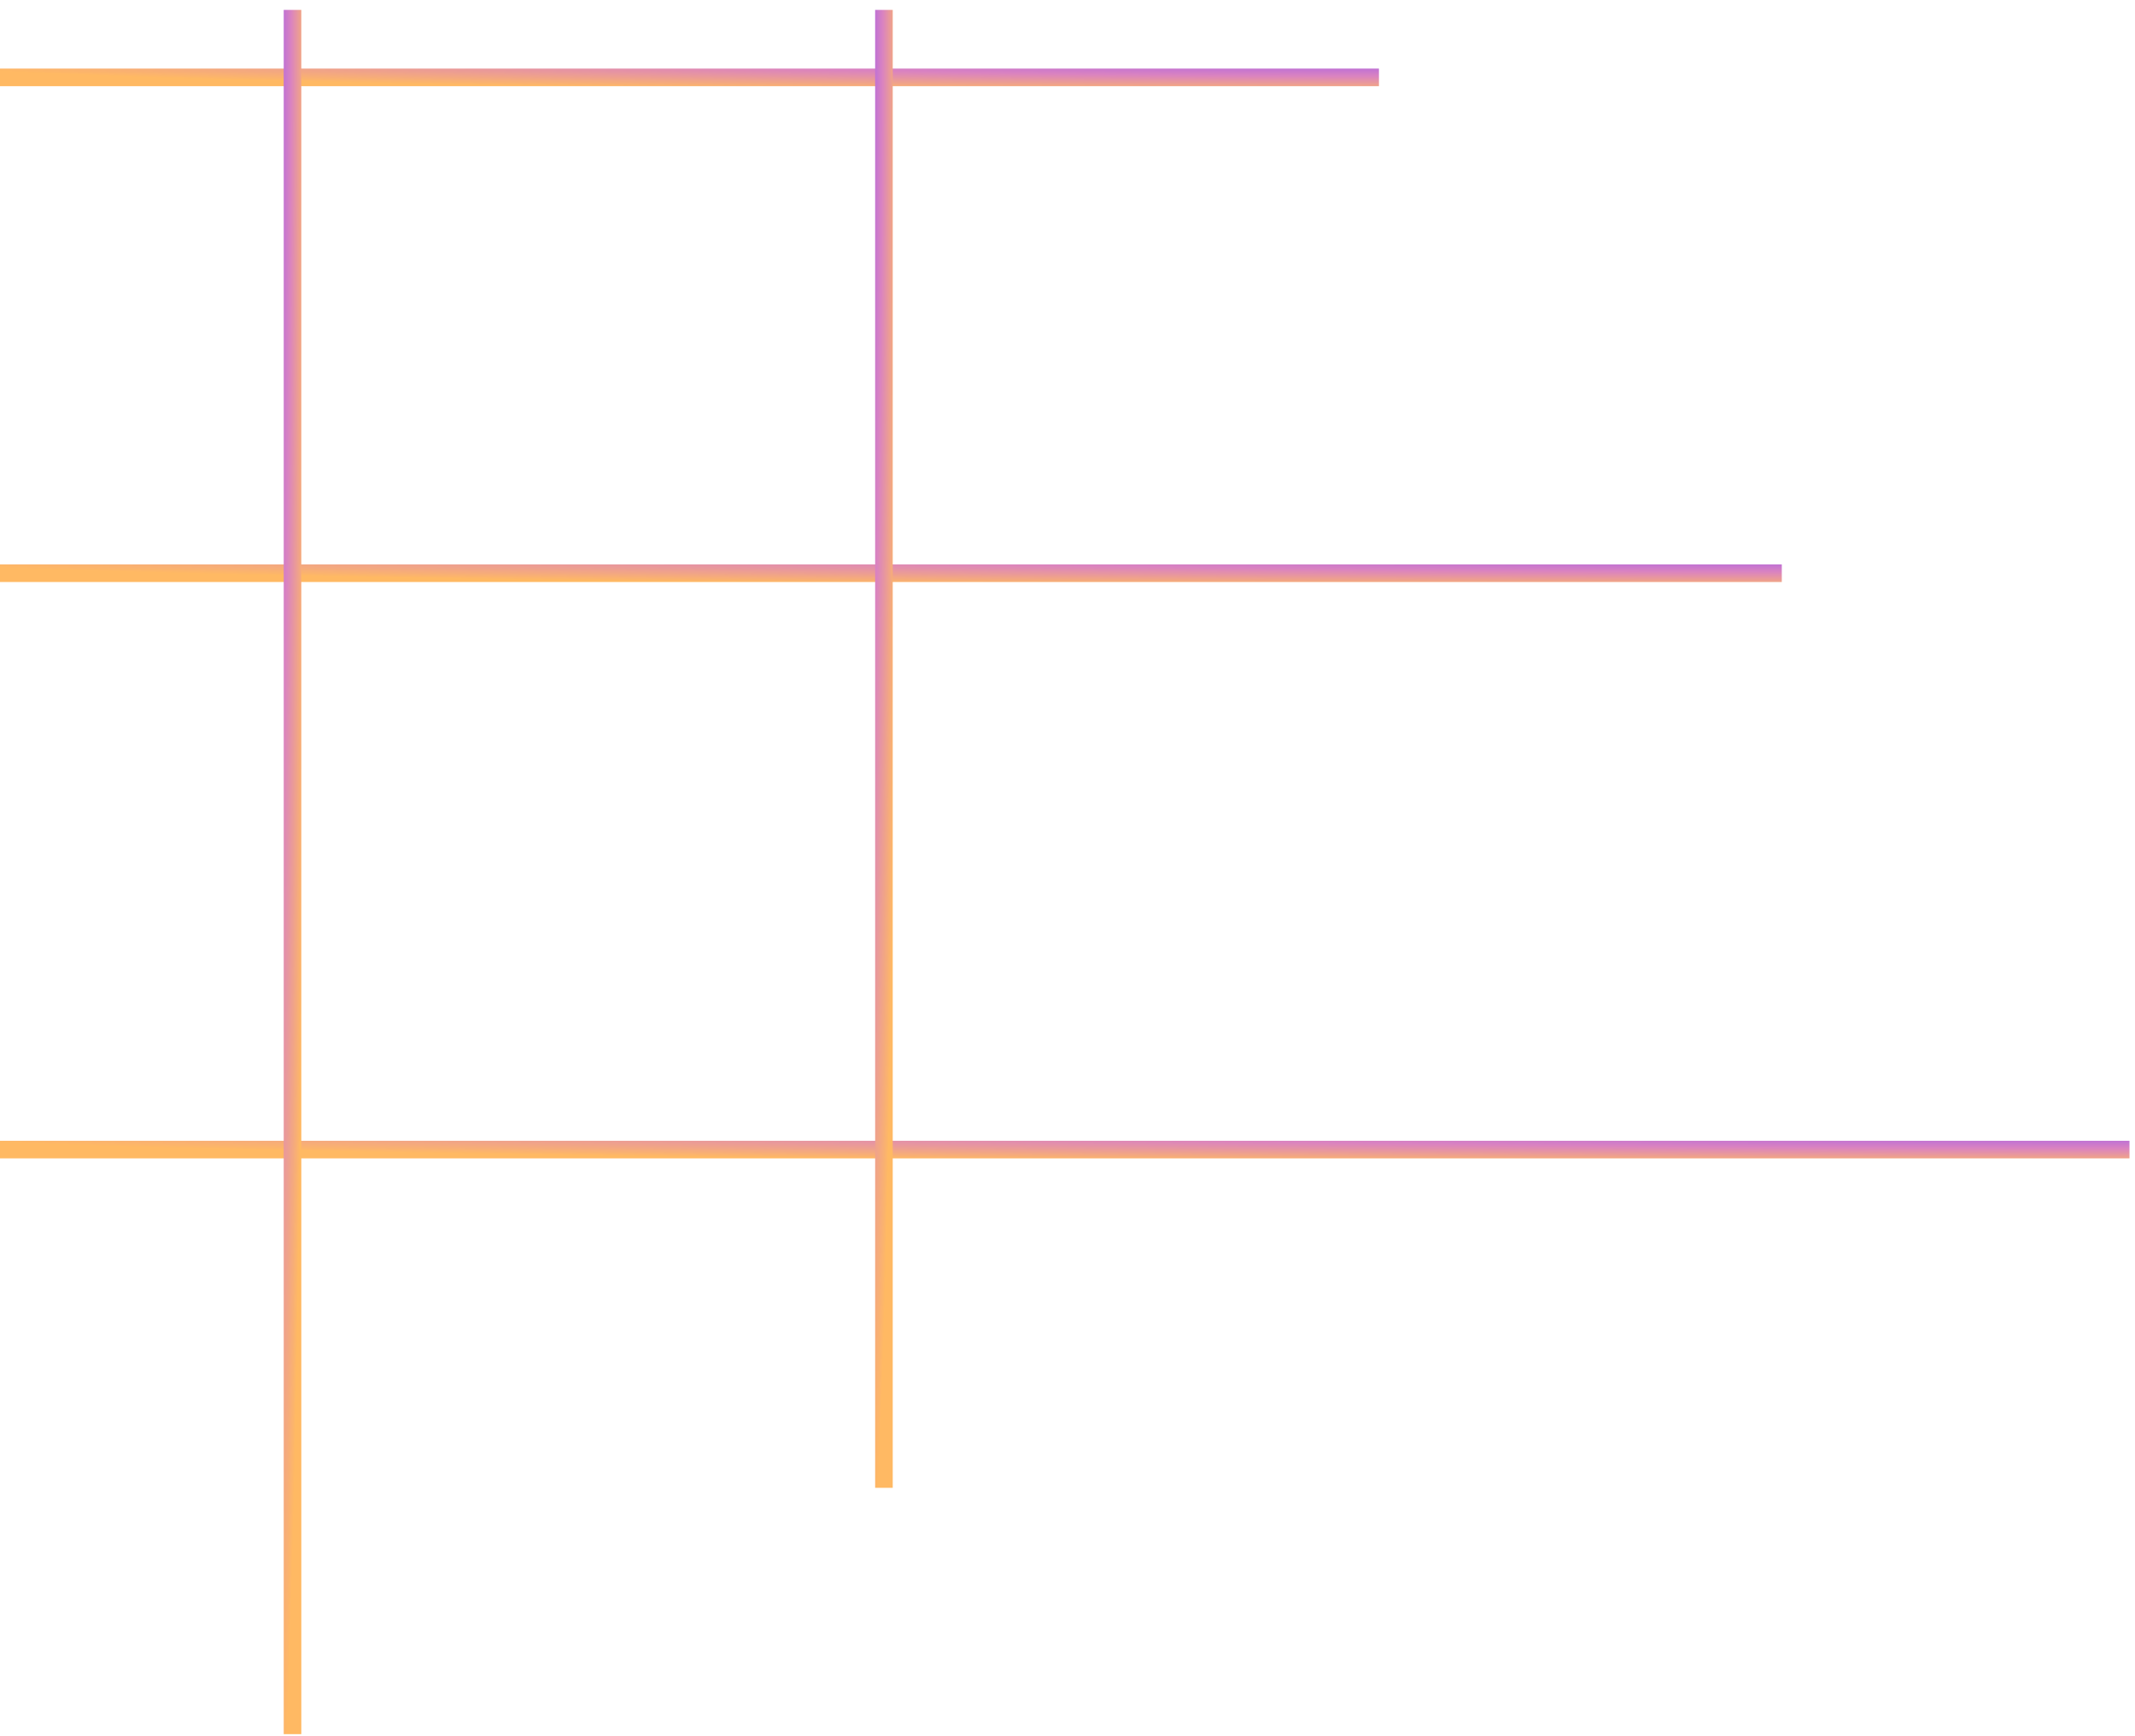 <svg width="182" height="148" viewBox="0 0 182 148" fill="none" xmlns="http://www.w3.org/2000/svg">
<line x1="181.529" y1="98.007" x2="-0" y2="98.007" stroke="url(#paint0_diamond_428_612)" stroke-width="1.5"/>
<line x1="117.549" y1="6.597" x2="-0.001" y2="6.597" stroke="url(#paint1_diamond_428_612)" stroke-width="1.5"/>
<line x1="151.891" y1="48.869" x2="-0" y2="48.869" stroke="url(#paint2_diamond_428_612)" stroke-width="1.5"/>
<line x1="75.352" y1="0.844" x2="75.352" y2="126.844" stroke="url(#paint3_diamond_428_612)" stroke-width="1.5"/>
<line x1="24.936" y1="0.844" x2="24.936" y2="147.844" stroke="url(#paint4_diamond_428_612)" stroke-width="1.5"/>
<defs>
<radialGradient id="paint0_diamond_428_612" cx="0" cy="0" r="1" gradientUnits="userSpaceOnUse" gradientTransform="translate(181.529 96.757) rotate(-179.946) scale(193.655 2.556)">
<stop stop-color="#AC65E3"/>
<stop offset="0.449" stop-color="#DA83C0"/>
<stop offset="1" stop-color="#FFB963"/>
</radialGradient>
<radialGradient id="paint1_diamond_428_612" cx="0" cy="0" r="1" gradientUnits="userSpaceOnUse" gradientTransform="translate(117.549 5.347) rotate(-179.916) scale(125.402 2.556)">
<stop stop-color="#AC65E3"/>
<stop offset="0.449" stop-color="#DA83C0"/>
<stop offset="1" stop-color="#FFB963"/>
</radialGradient>
<radialGradient id="paint2_diamond_428_612" cx="0" cy="0" r="1" gradientUnits="userSpaceOnUse" gradientTransform="translate(151.891 47.619) rotate(-179.935) scale(162.037 2.556)">
<stop stop-color="#AC65E3"/>
<stop offset="0.449" stop-color="#DA83C0"/>
<stop offset="1" stop-color="#FFB963"/>
</radialGradient>
<radialGradient id="paint3_diamond_428_612" cx="0" cy="0" r="1" gradientUnits="userSpaceOnUse" gradientTransform="translate(74.102 0.844) rotate(90.078) scale(134.417 2.556)">
<stop stop-color="#AC65E3"/>
<stop offset="0.449" stop-color="#DA83C0"/>
<stop offset="1" stop-color="#FFB963"/>
</radialGradient>
<radialGradient id="paint4_diamond_428_612" cx="0" cy="0" r="1" gradientUnits="userSpaceOnUse" gradientTransform="translate(23.686 0.844) rotate(90.067) scale(156.819 2.556)">
<stop stop-color="#AC65E3"/>
<stop offset="0.449" stop-color="#DA83C0"/>
<stop offset="1" stop-color="#FFB963"/>
</radialGradient>
</defs>
</svg>
